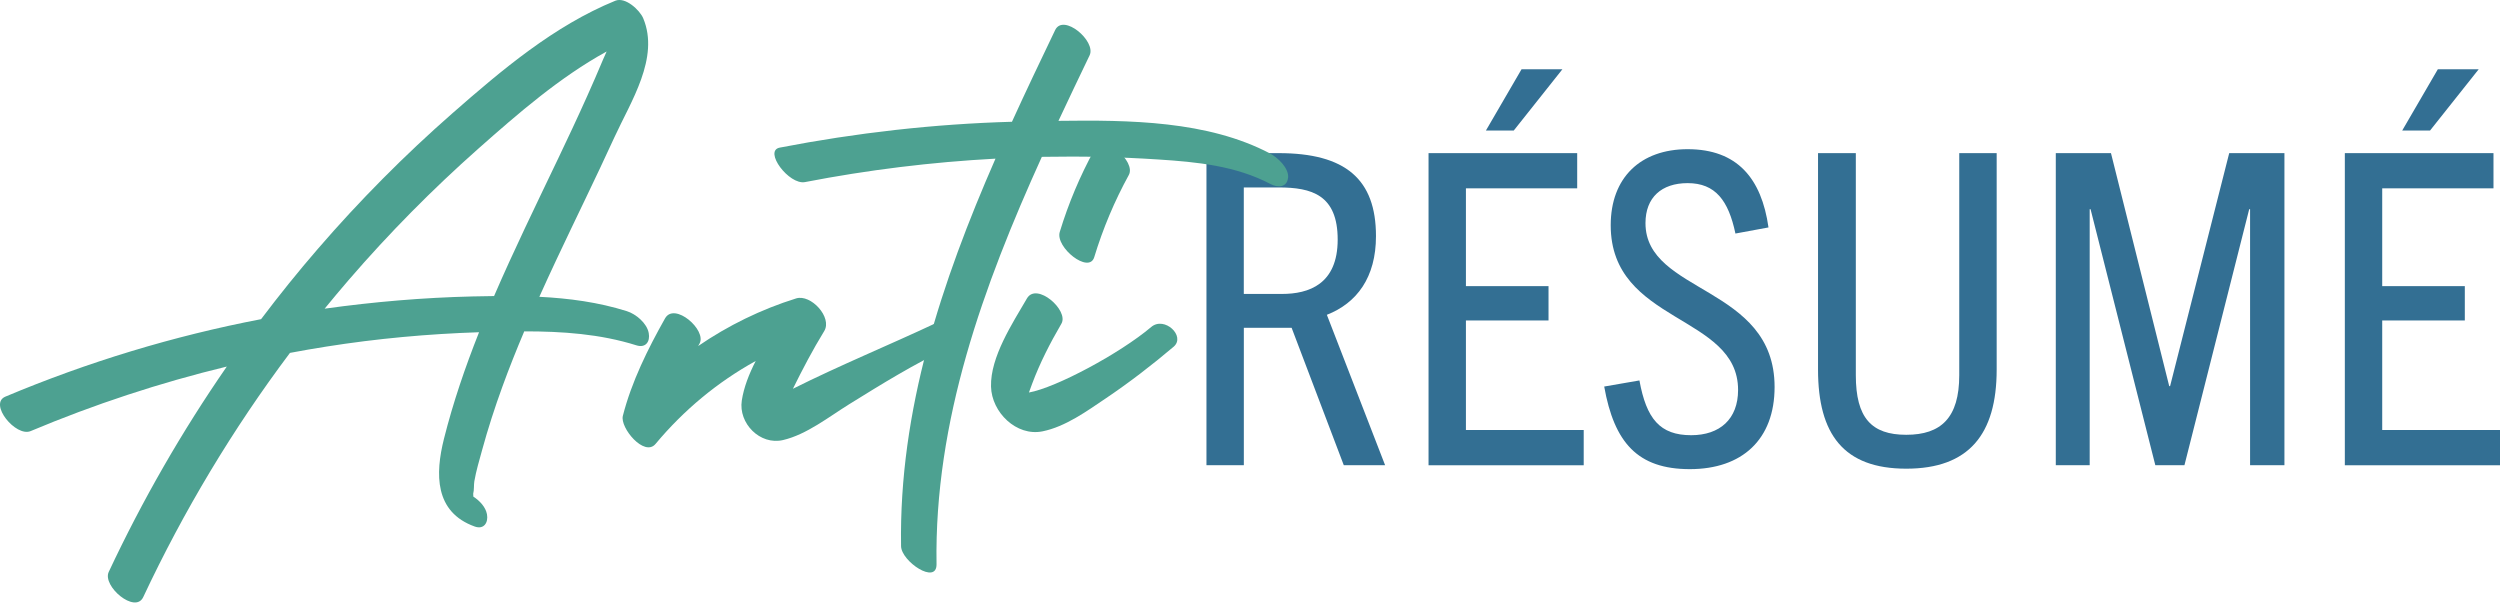 <svg xmlns="http://www.w3.org/2000/svg" id="Layer_2" data-name="Layer 2" viewBox="0 0 602.59 145.23"><defs><style>      .cls-1 {        fill: #336f93;      }      .cls-2 {        fill: #4da191;      }    </style></defs><g id="Layer_1-2" data-name="Layer 1"><g><g><path class="cls-1" d="M323.9,112.13l-12.57-33.11h-11.52v33.11h-9.01V36.91h17.39c16.13,0,23.47,6.29,23.47,20.01,0,9.95-4.61,16.13-11.84,18.96l14.04,36.25h-9.95Zm-14.88-41.28c6.39,0,13.41-2.3,13.41-13.1s-6.29-12.57-14.25-12.57h-8.38v25.67h9.22Z"></path><path class="cls-1" d="M344.33,112.13V36.91h35.83v8.49h-26.82v23.57h19.91v8.28h-19.91v26.4h28.39v8.49h-37.4Zm13.83-80.67l8.59-14.77h9.85l-11.73,14.77h-6.71Z"></path><path class="cls-1" d="M418.3,56.29c-1.68-7.96-4.82-12.15-11.52-12.15-6.29,0-10.16,3.46-10.16,9.64,0,17.08,31.12,14.98,31.12,39.5,0,12.68-7.86,19.8-20.43,19.8s-18.23-6.39-20.64-19.91l8.49-1.47c1.68,9.22,4.92,13.2,12.47,13.2,6.91,0,11.31-3.88,11.31-10.9,0-18.33-30.7-15.92-30.7-39.71,0-11.52,7.23-18.33,18.54-18.33,11.94,0,17.81,7.02,19.49,18.86l-7.96,1.47Z"></path><path class="cls-1" d="M472.26,36.91h9.01v52.17c0,15.61-6.71,23.89-21.79,23.89s-21.27-8.28-21.27-23.89V36.91h9.11v53.54c0,10.27,3.77,14.35,12.15,14.35s12.78-4.09,12.78-14.35V36.91Z"></path><path class="cls-1" d="M542.35,112.13V50.42h-.21l-15.61,61.71h-7.02l-15.61-61.71h-.21v61.71h-8.17V36.91h13.3l14.04,56.16h.21l14.25-56.16h13.31V112.13h-8.28Z"></path><path class="cls-1" d="M565.19,112.13V36.91h35.83v8.49h-26.82v23.57h19.91v8.28h-19.91v26.4h28.39v8.49h-37.4Zm13.83-80.67l8.59-14.77h9.85l-11.73,14.77h-6.71Z"></path></g><g><path class="cls-2" d="M153.41,83.24c-8.73-2.75-17.9-3.38-27.05-3.37-1.86,4.39-3.63,8.82-5.26,13.31-1.84,5.06-3.5,10.19-4.92,15.39-.67,2.45-1.42,4.94-1.85,7.45-.14,.82-.03,2.16-.27,2.96,0,.24,0,.48,.03,.72,1.57,1.02,2.97,2.53,3.29,4.26,.36,1.96-.71,3.76-2.96,2.95-9.71-3.49-9.53-12.69-7.41-21.14,2.2-8.76,5.13-17.3,8.46-25.69-12.32,.4-24.63,1.53-36.81,3.46-2.93,.46-5.86,.97-8.77,1.52-13.77,18.34-25.61,38.08-35.37,58.87-1.93,4.11-9.92-2.65-8.31-6.08,8.1-17.26,17.62-33.83,28.46-49.5-16.14,3.91-31.96,9.12-47.29,15.56-3.56,1.49-10.19-6.58-6.08-8.31,19.85-8.34,40.51-14.62,61.63-18.67,4.37-5.79,8.92-11.44,13.67-16.93,10.04-11.63,20.89-22.57,32.45-32.7C120.92,16.9,133.55,6.21,148.31,.18c2.44-1,5.92,2.29,6.73,4.23,3.99,9.54-3,20.07-6.94,28.67-4.52,9.88-9.34,19.63-13.96,29.46-1.4,2.99-2.79,5.99-4.14,9,7.14,.36,14.24,1.3,21.09,3.46,2.2,.69,4.84,2.89,5.28,5.28,.38,2.03-.71,3.66-2.96,2.96Zm-19.08-44.59c2.46-5.16,4.9-10.33,7.23-15.55,1.28-2.86,2.54-5.74,3.75-8.64,.25-.61,.58-1.31,.91-2.05-11.3,6.21-21.35,14.95-30.91,23.41-11.11,9.84-21.56,20.42-31.25,31.65-1.97,2.28-3.9,4.6-5.81,6.93,11.83-1.65,23.75-2.67,35.69-2.95,1.71-.04,3.43-.07,5.15-.09,4.77-11.05,10.06-21.86,15.24-32.72Z"></path><path class="cls-2" d="M228.65,83.82c-8.34,3.93-16.17,8.78-23.99,13.63-4.85,3.01-10.25,7.3-15.92,8.62-5.56,1.3-10.79-4.04-9.94-9.54,.49-3.19,1.75-6.39,3.35-9.52-9.16,5.06-17.3,11.79-24.14,19.99-2.69,3.23-8.62-3.9-7.88-6.77,2.1-8.23,6.02-16.11,10.17-23.49,2.27-4.03,10.13,2.84,8.31,6.08-.11,.2-.22,.4-.33,.59,7.22-4.95,15.16-8.84,23.61-11.48,3.55-1.11,8.8,4.58,6.77,7.88-2.81,4.58-5.22,9.2-7.54,13.9,11.18-5.61,23.37-10.61,34.39-15.8,3.46-1.63,7.23,3.97,3.15,5.9Z"></path><path class="cls-2" d="M310.46,42.85c-.22,2.31-2.42,2.46-4.2,1.52-8.39-4.42-17.77-5.33-27.09-5.93-9.18-.6-18.38-.81-27.57-.64-.16,0-.32,.01-.48,.01-14.11,31.13-25.94,63.62-25.38,98.17,.08,5.1-8.49-.66-8.55-4.33-.53-32.79,9.77-63.71,22.76-93.41-15.41,.83-30.75,2.71-45.92,5.65-3.85,.74-10.07-7.54-6.08-8.31,18.46-3.57,37.18-5.7,55.97-6.23,3.39-7.44,6.91-14.8,10.41-22.1,1.97-4.1,9.94,2.67,8.31,6.08-2.51,5.23-5.03,10.5-7.51,15.8,17.05-.22,35.95-.05,50.99,7.86,1.83,.97,4.58,3.49,4.36,5.86Z"></path><path class="cls-2" d="M282.88,83.58c-5.22,4.42-10.66,8.61-16.33,12.43-4.57,3.08-9.76,6.85-15.27,7.96-6.28,1.27-12.26-4.58-12.41-10.8-.18-7.13,5.19-15.27,8.66-21.24,2.33-4.01,10.17,2.88,8.31,6.08-2.75,4.73-5.15,9.39-7.07,14.52-.27,.69-.52,1.39-.76,2.08,6.52-1.16,21.97-9.44,29.47-15.79,3.18-2.7,8.4,2.21,5.4,4.76Zm-27.44-27.67c2.1-6.9,4.88-13.49,8.34-19.82,2.21-4.04,10.1,2.81,8.31,6.08-3.47,6.33-6.24,12.91-8.34,19.82-1.26,4.13-9.44-2.38-8.31-6.08Z"></path></g></g></g></svg>